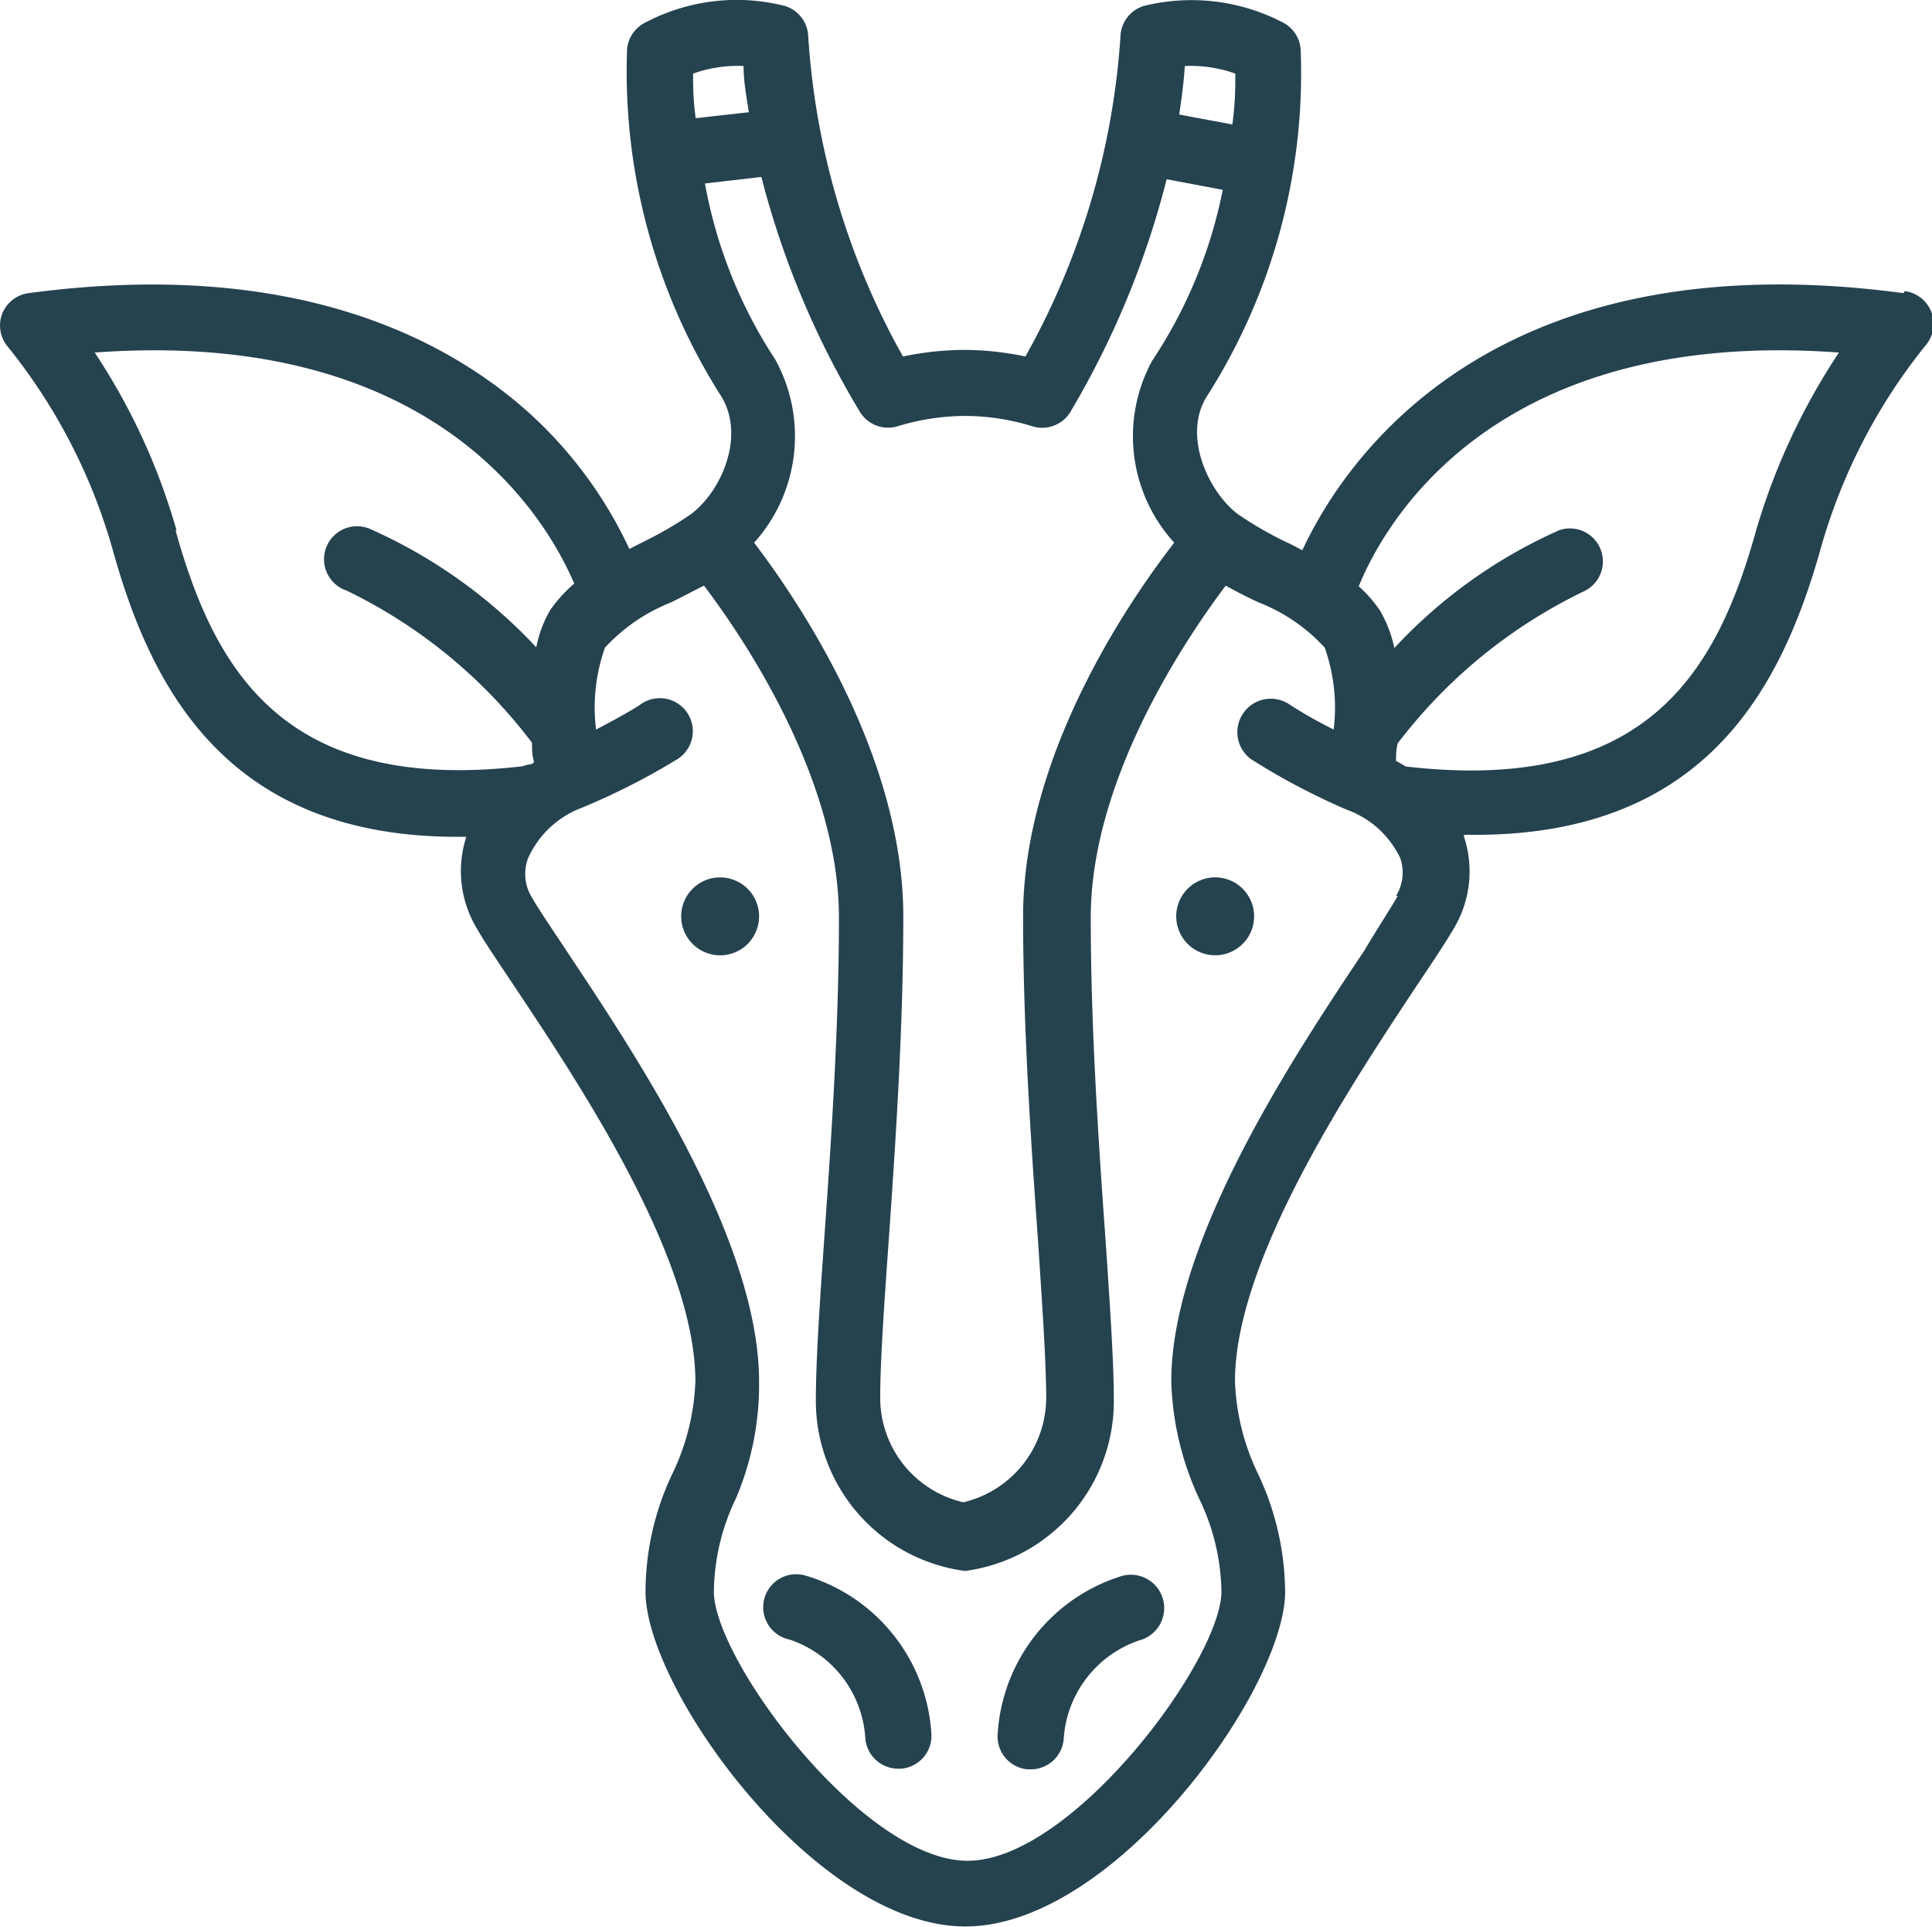 <?xml version="1.0" encoding="UTF-8"?>
<svg xmlns="http://www.w3.org/2000/svg" viewBox="0 0 58.54 58.37">
  <defs>
    <style>.cls-1{fill:#25424f;}</style>
  </defs>
  <g id="Layer_2" data-name="Layer 2">
    <g id="Layer_1-2" data-name="Layer 1">
      <path class="cls-1" d="M57.67,8.88c-12.42-1.66-16.91,5-18.21,7.79-.16-.08-.31-.17-.47-.24a11.11,11.11,0,0,1-1.49-.86c-.89-.68-1.67-2.37-.94-3.55A18.2,18.2,0,0,0,39.41,1.5a1,1,0,0,0-.54-.82,6,6,0,0,0-4.21-.5,1,1,0,0,0-.71.93,22.9,22.9,0,0,1-2.88,9.69,9,9,0,0,0-1.85-.2,9.19,9.19,0,0,0-1.86.2,22.78,22.78,0,0,1-2.87-9.69,1,1,0,0,0-.71-.93,5.93,5.93,0,0,0-4.22.5A1,1,0,0,0,19,1.5,18.34,18.34,0,0,0,21.85,12c.75,1.21,0,2.9-.92,3.58a11.11,11.11,0,0,1-1.49.86l-.37.19A12.92,12.92,0,0,0,16,12.48C13.49,10.24,8.86,7.81.87,8.88a1,1,0,0,0-.81.64,1,1,0,0,0,.19,1A17.27,17.27,0,0,1,3.4,16.6c1.15,4.16,3.41,8.76,10.48,8.75h.25l0,0a3.36,3.36,0,0,0,.28,2.71c.22.4.63,1,1.15,1.78,1.92,2.88,5.51,8.23,5.51,12a7,7,0,0,1-.69,2.79,8.35,8.35,0,0,0-.82,3.66c.08,3,5.2,10.07,9.69,10.07s9.6-7.07,9.69-10.07a8.49,8.49,0,0,0-.83-3.66,7,7,0,0,1-.69-2.79c0-3.73,3.59-9.08,5.52-12,.52-.77.92-1.38,1.15-1.78a3.36,3.36,0,0,0,.27-2.71s0,0,0-.06h.34c7.08,0,9.33-4.59,10.49-8.75a17.27,17.27,0,0,1,3.15-6.07,1,1,0,0,0-.62-1.65ZM35.9,2a4,4,0,0,1,1.53.23c0,.37,0,.9-.09,1.54l-1.61-.3C35.8,3,35.87,2.5,35.9,2ZM21,2.23A4,4,0,0,1,22.53,2c0,.47.09.94.16,1.4l-1.61.18C21,3,21,2.56,21,2.23Zm.35,3.33,1.72-.2a26.49,26.49,0,0,0,3,7.14,1,1,0,0,0,1.17.4,7.07,7.07,0,0,1,2-.3,7,7,0,0,1,2,.3,1,1,0,0,0,1.18-.4,26.61,26.61,0,0,0,2.93-7.07l1.7.32a14.39,14.39,0,0,1-2.14,5.18,4.78,4.78,0,0,0,.67,5.51C34.21,18.2,31,22.88,31,27.76c0,3.41.25,7,.45,9.79.13,2,.25,3.69.25,4.82a3.26,3.26,0,0,1-2.51,3.14,3.25,3.25,0,0,1-2.52-3.14c0-1.13.12-2.84.26-4.82.2-2.84.44-6.38.44-9.79,0-4.88-3.18-9.56-4.52-11.32a4.82,4.82,0,0,0,.64-5.55A14.38,14.38,0,0,1,21.36,5.56Zm-16,10.51a19.24,19.24,0,0,0-2.48-5.39c10.38-.76,13.71,5.08,14.53,7a4.15,4.15,0,0,0-.72.79,3.51,3.51,0,0,0-.43,1.14,15.48,15.48,0,0,0-5-3.57,1,1,0,1,0-.75,1.85,15.51,15.51,0,0,1,5.62,4.61c0,.19,0,.37.05.53s-.21.11-.31.18C8.59,24.06,6.5,20.29,5.32,16.07Zm37,11.07c-.18.33-.58.93-1,1.64-2,3-5.86,8.73-5.86,13.07a9,9,0,0,0,.84,3.54,6.65,6.65,0,0,1,.68,2.86c-.06,2.11-4.55,8.12-7.69,8.12s-7.63-6-7.69-8.12a6.65,6.65,0,0,1,.67-2.86A8.78,8.78,0,0,0,23,41.85c0-4.34-3.81-10-5.85-13.07-.47-.71-.88-1.31-1.06-1.64A1.35,1.35,0,0,1,16,26a2.9,2.9,0,0,1,1.63-1.53A20.72,20.72,0,0,0,20.52,23a1,1,0,1,0-1.14-1.64s-.39.26-1.32.74a5.45,5.45,0,0,1,.27-2.48,5.44,5.44,0,0,1,2-1.37c.32-.16.65-.33,1-.51,1.22,1.61,4.09,5.86,4.09,10.06,0,3.34-.24,6.84-.44,9.65-.14,2-.26,3.76-.26,5a5.2,5.2,0,0,0,4.52,5.14,5.19,5.19,0,0,0,4.51-5.14c0-1.2-.12-2.94-.26-5-.2-2.81-.44-6.31-.44-9.65,0-4.2,2.88-8.45,4.09-10.06.32.18.65.35,1,.51a5.35,5.35,0,0,1,2,1.37,5.45,5.45,0,0,1,.27,2.48,13.93,13.93,0,0,1-1.31-.74A1,1,0,0,0,37.91,23a20.56,20.56,0,0,0,2.9,1.53A2.87,2.87,0,0,1,42.43,26,1.35,1.35,0,0,1,42.3,27.14ZM53.21,16.07c-1.18,4.24-3.28,8-10.61,7.15l-.3-.17c0-.16,0-.33.05-.53A15.57,15.57,0,0,1,48,17.91a1,1,0,0,0-.75-1.85,15.26,15.26,0,0,0-5,3.57,3.87,3.87,0,0,0-.44-1.14,4,4,0,0,0-.64-.73c.77-1.88,4.06-7.85,14.55-7.08A19.82,19.82,0,0,0,53.21,16.07Z"></path>
      <path class="cls-1" d="M24.44,47.74a1,1,0,1,0-.51,1.93,3.37,3.37,0,0,1,2.29,3,1,1,0,0,0,1,.91h.09a1,1,0,0,0,.91-1.08A5.34,5.34,0,0,0,24.44,47.74Z"></path>
      <path class="cls-1" d="M34,47.74a5.35,5.35,0,0,0-3.77,4.78,1,1,0,0,0,.9,1.08h.1a1,1,0,0,0,1-.91,3.38,3.38,0,0,1,2.3-3A1,1,0,1,0,34,47.74Z"></path>
      <path class="cls-1" d="M21.81,26.58A1.18,1.18,0,1,0,23,27.76,1.18,1.18,0,0,0,21.81,26.58Z"></path>
      <path class="cls-1" d="M36.77,26.58A1.18,1.18,0,1,0,38,27.76,1.18,1.18,0,0,0,36.77,26.58Z"></path>
    </g>
  </g>
</svg>
